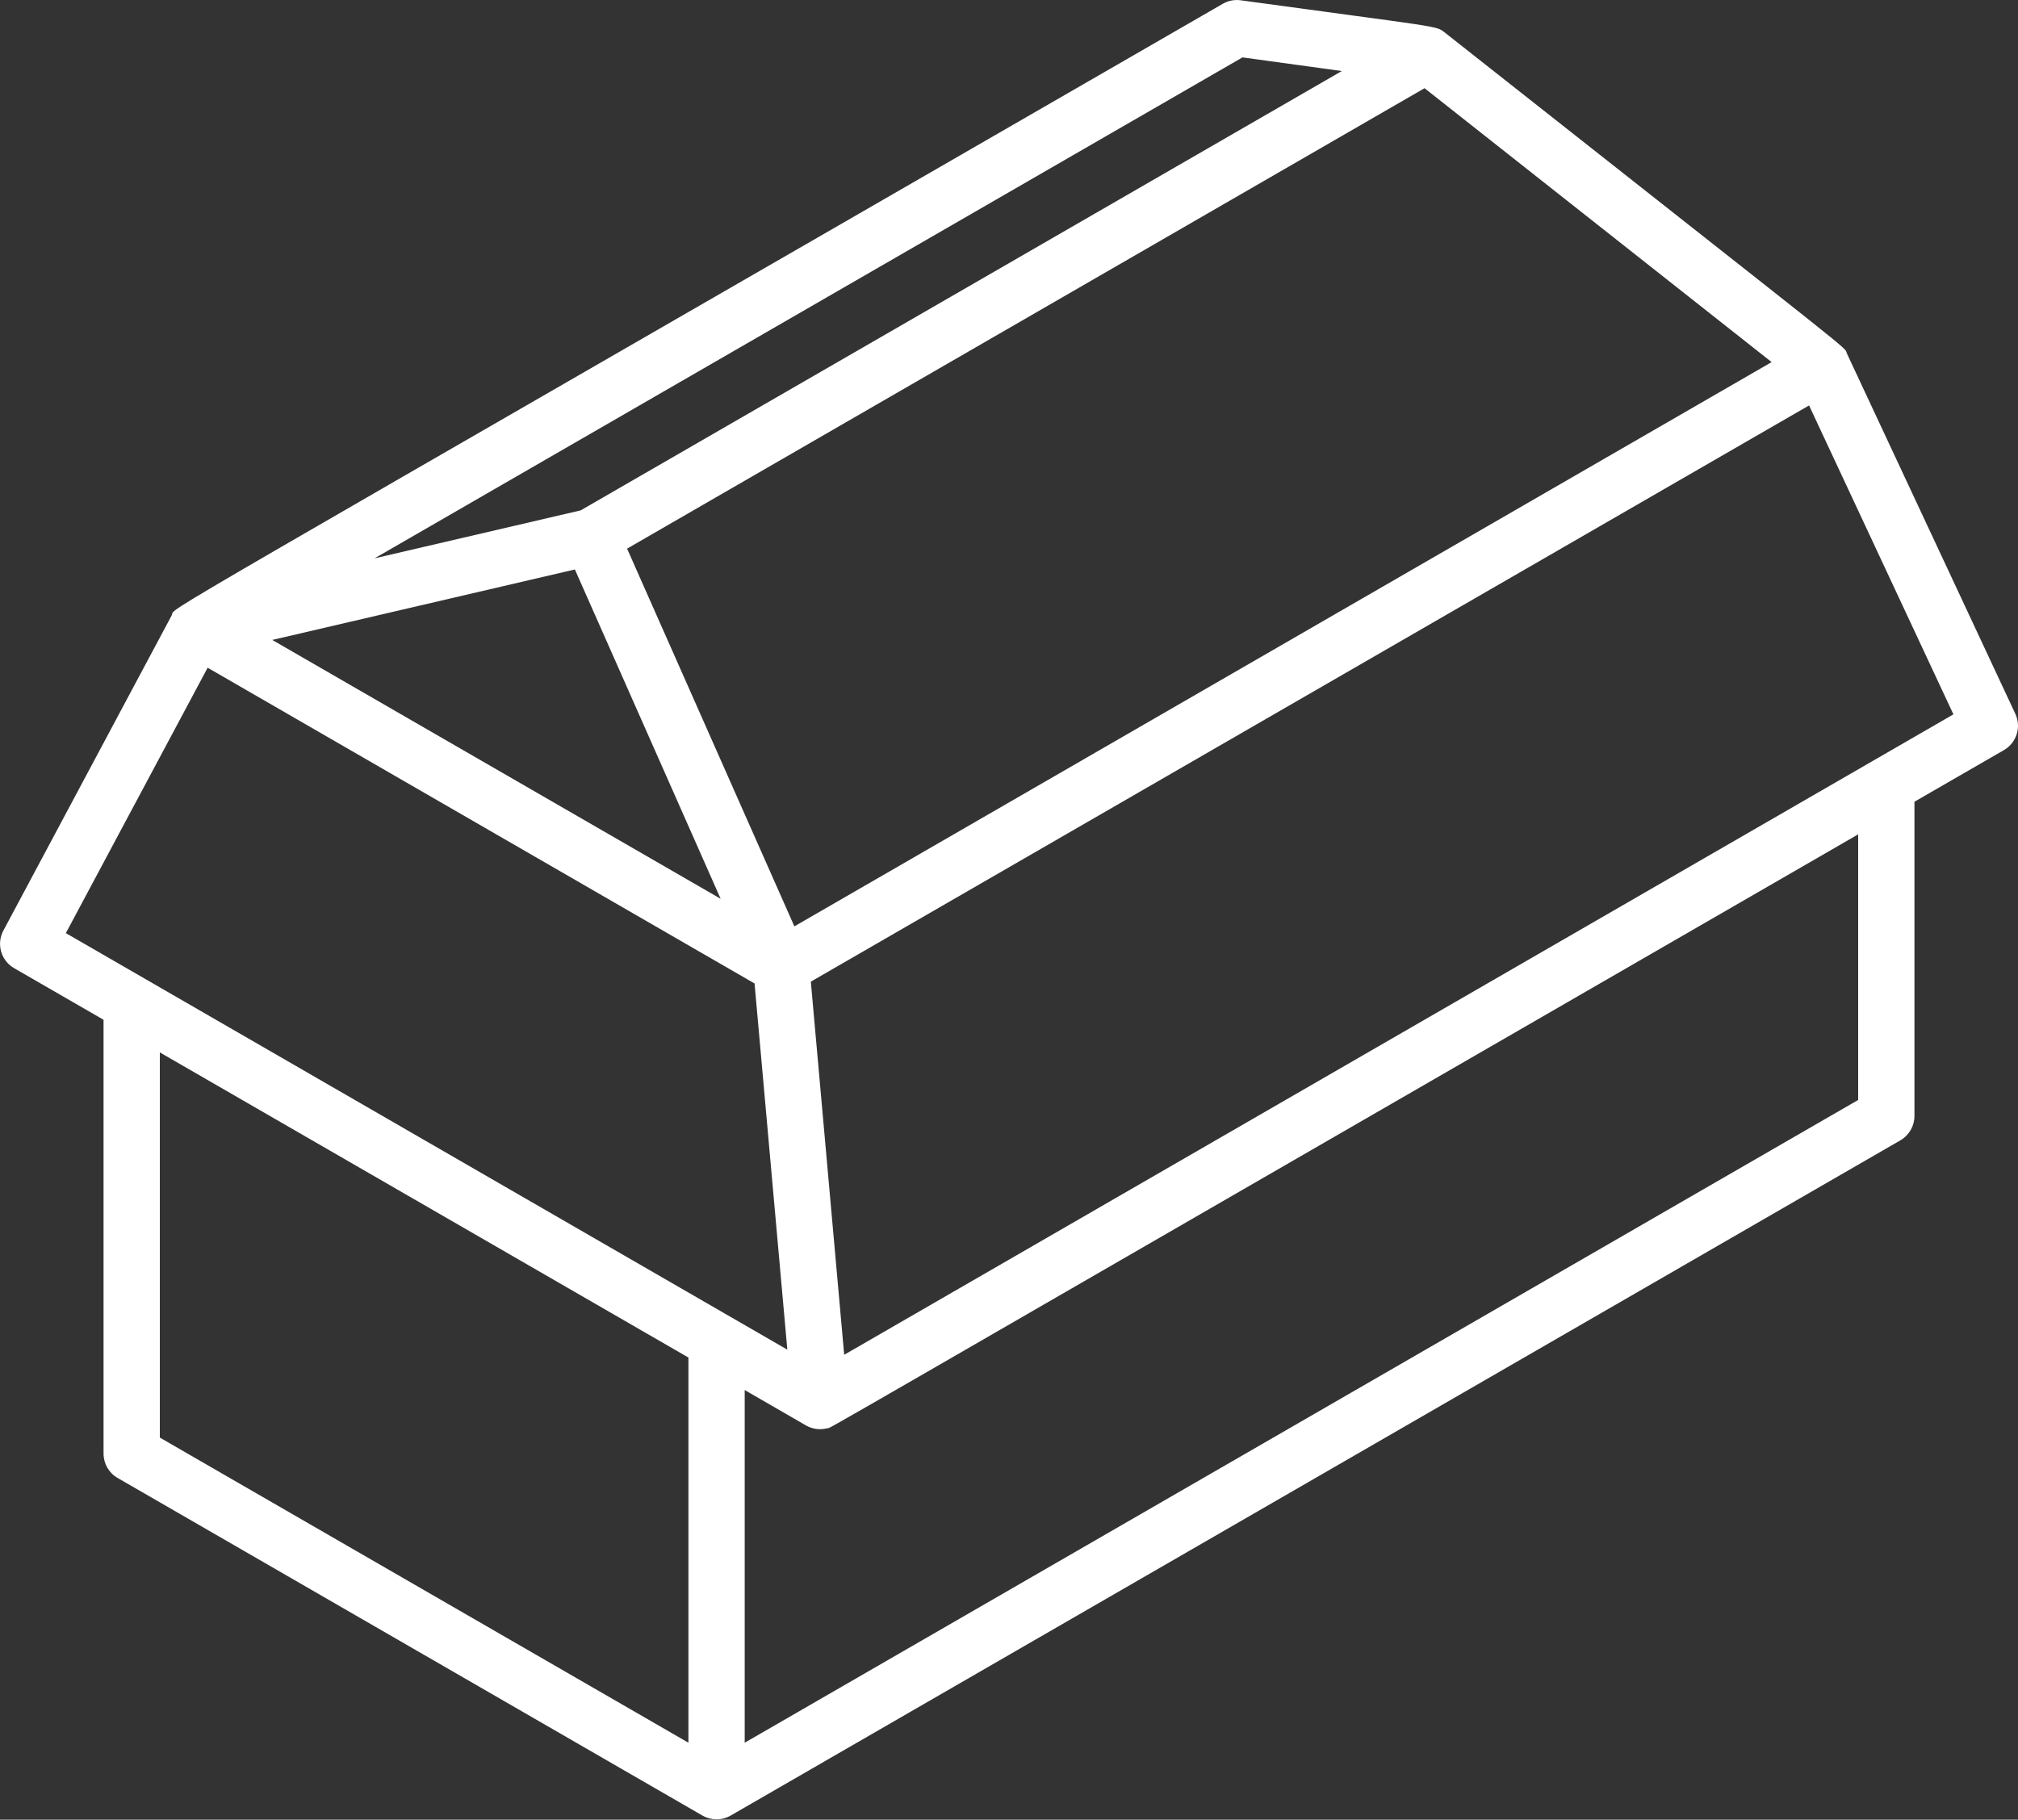 <?xml version="1.0" encoding="UTF-8"?>
<svg id="Layer_2" data-name="Layer 2" xmlns="http://www.w3.org/2000/svg" viewBox="0 0 143.43 129.35">
  <rect x="0" y="0" width="143.43" height="129.35" fill="#333333" stroke="none"/>
  <defs>
    <style>
      .cls-1 {
        fill: #fff;
      }
    </style>
  </defs>
  <g id="Layer_2-2" data-name="Layer 2">
    <path class="cls-1" d="M131.28,25.15c-.3-.63,1.94,1.26-28.62-22.86-.61-.48-.42-.34-14.48-2.27-.45-.06-.89,.03-1.27,.25C7.83,45.92,12.6,42.99,12.2,43.75L.24,66.15c-.51,.95-.17,2.13,.76,2.67l6.36,3.67v30.84c0,.71,.38,1.38,1,1.73l41.57,24c.61,.35,1.37,.36,2,0l83.14-48c.62-.36,1-1.02,1-1.73v-22.34l6.36-3.67c.9-.52,1.25-1.64,.81-2.58l-11.96-25.59ZM19.35,45.49l21.51-5.01,10.36,23.41-31.87-18.4Zm37.11,20.36l-11.89-26.85L101.25,6.27l24.67,19.47L56.46,65.85ZM95.37,5.05l-54.1,31.23-14.65,3.41L88.31,4.08l7.06,.97ZM14.75,47.46l38.88,22.45,2.33,26.03L4.68,66.33l10.08-18.87Zm34.18,49.04v27.38L11.36,102.19v-27.38c9.52,5.5,29.45,17,37.57,21.69Zm4,27.38v-25.07l4.36,2.52c.44,.25,.99,.34,1.54,.19,.39-.11-4.1,2.44,73.24-42.21v18.88L52.93,123.88Zm7.07-27.59l-2.37-26.51L128.58,28.82l10.26,21.96L60.01,96.3Z"/>
  </g>
</svg>
